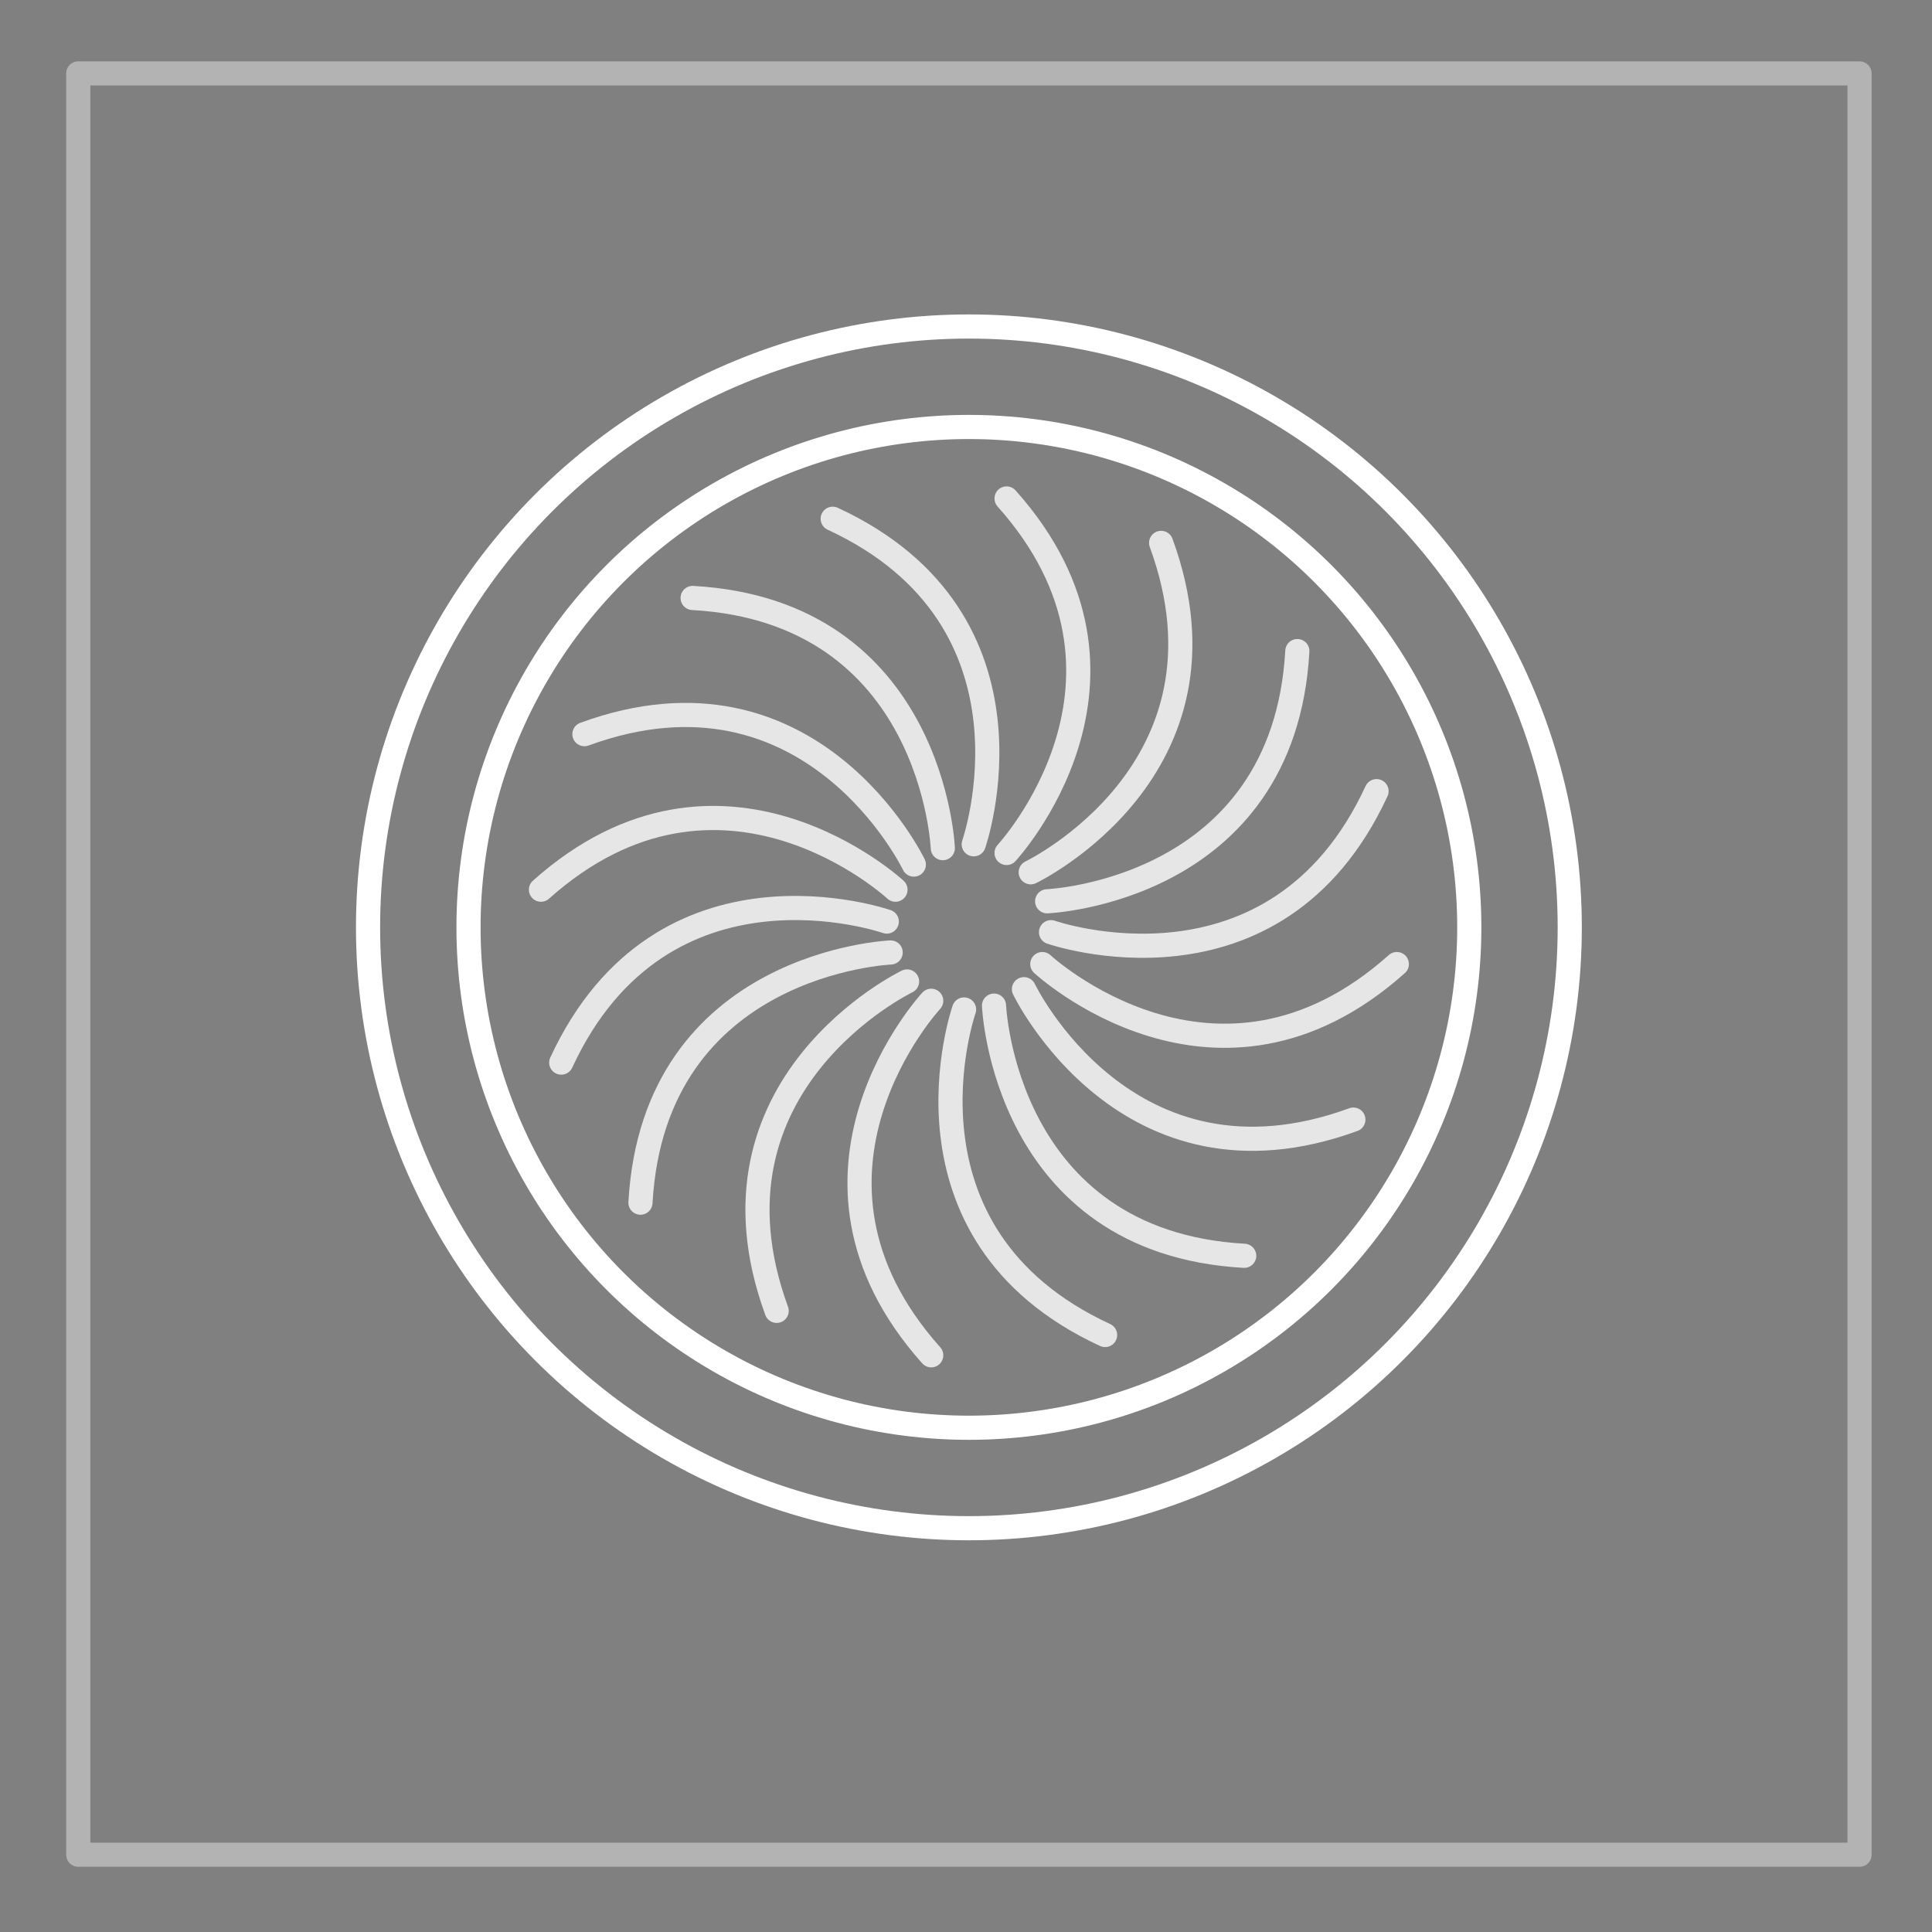 <?xml version="1.0" encoding="utf-8"?>
<!-- Generator: Adobe Illustrator 26.0.2, SVG Export Plug-In . SVG Version: 6.00 Build 0)  -->
<svg version="1.1" id="Layer_1" xmlns="http://www.w3.org/2000/svg" xmlns:xlink="http://www.w3.org/1999/xlink" x="0px" y="0px"
	 viewBox="0 0 200 200" style="enable-background:new 0 0 200 200;" xml:space="preserve">
<rect x="0" y="0" width="200" height="200" fill="#808080" stroke="none"/>
<style type="text/css">
	.st0{fill:none;stroke:#333333;stroke-width:2.5;stroke-linecap:round;stroke-linejoin:round;stroke-miterlimit:10;}
	.st1{fill:none;stroke:#B3B3B3;stroke-width:2.5;stroke-linecap:round;stroke-linejoin:round;stroke-miterlimit:10;}
	.st2{fill:none;stroke:#FFFFFF;stroke-width:2.5;stroke-linecap:round;stroke-linejoin:round;stroke-miterlimit:10;}
	.st3{fill:none;stroke:#E6E6E6;stroke-width:2.5;stroke-linecap:round;stroke-linejoin:round;stroke-miterlimit:10;}
</style>
<path class="st0" d="M8.1,93.3"/>
<rect x="8.1" y="7.6" class="st1" width="184.4" height="184.4"/>
<circle class="st2" cx="100.3" cy="96" r="51.8"/>
<circle class="st2" cx="100.3" cy="96" r="62.2"/>
<path class="st3" d="M92.7,92.1c0,0-18-16.7-36.7,0"/>
<path class="st3" d="M107.9,99.8c0,0,18,16.7,36.7,0"/>
<path class="st3" d="M96.4,103.6c0,0-16.7,18,0,36.7"/>
<path class="st3" d="M104.2,88.3c0,0,16.7-18,0-36.7"/>
<path class="st3" d="M92.2,98.6c0,0-24.5,1-25.9,25.9"/>
<path class="st3" d="M108.4,93.3c0,0,24.5-1,25.9-25.9"/>
<path class="st3" d="M102.9,104.1c0,0,1,24.5,25.9,25.9"/>
<path class="st3" d="M97.6,87.8c0,0-1-24.5-25.9-25.9"/>
<path class="st3" d="M91.8,95.4c0,0-23.2-8.1-33.7,14.6"/>
<path class="st3" d="M108.8,96.5c0,0,23.2,8.1,33.7-14.6"/>
<path class="st3" d="M99.8,104.5c0,0-8.1,23.2,14.6,33.7"/>
<path class="st3" d="M100.8,87.4c0,0,8.1-23.2-14.6-33.7"/>
<path class="st3" d="M93.9,101.6c0,0-22.1,10.6-13.5,34.1"/>
<path class="st3" d="M106.7,90.3c0,0,22.1-10.6,13.5-34.1"/>
<path class="st3" d="M106,102.4c0,0,10.6,22.1,34.1,13.5"/>
<path class="st3" d="M94.6,89.5c0,0-10.6-22.1-34.1-13.5"/>
</svg>
